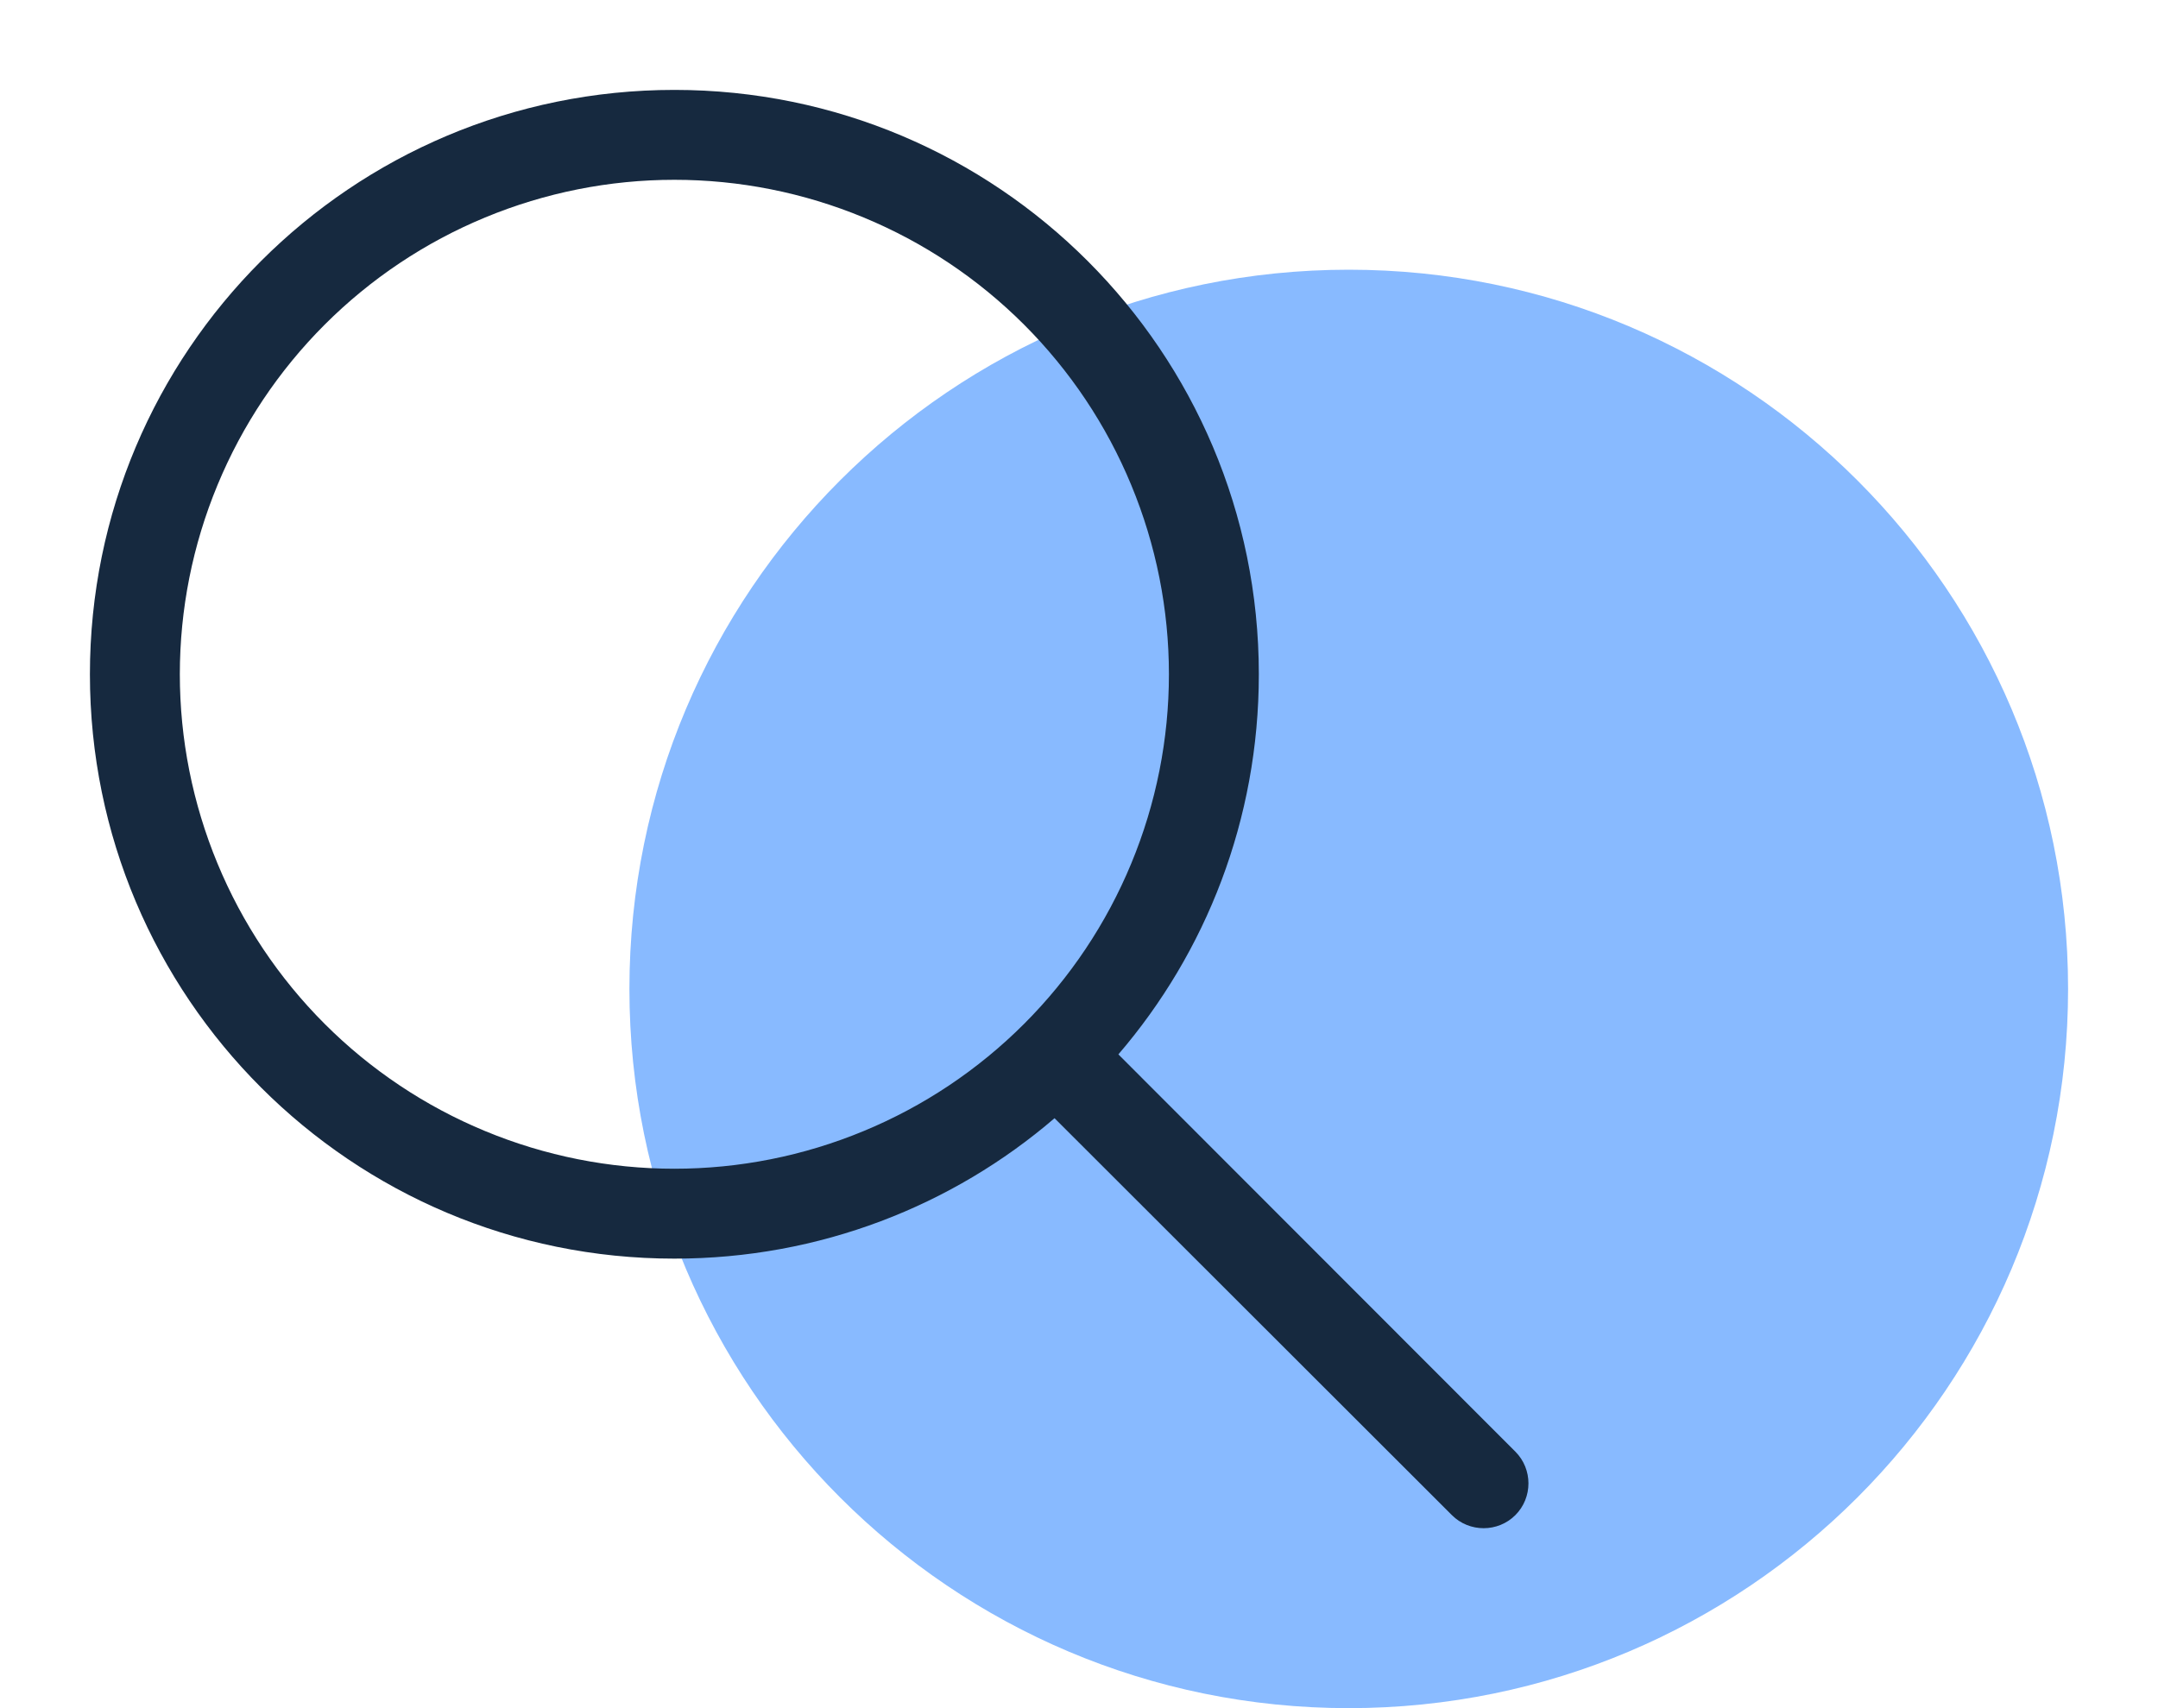 <svg width="24" height="19" viewBox="0 0 24 19" fill="none" xmlns="http://www.w3.org/2000/svg">
<path d="M23 11C23 15.418 19.418 19 15 19C10.582 19 7 15.418 7 11C7 6.582 10.582 3 15 3C19.418 3 23 6.582 23 11Z" fill="#88BAFF"/>
<g clip-path="url(#clip0_430_962)">
<path d="M13 7.5C13 6.778 12.858 6.063 12.581 5.395C12.305 4.728 11.9 4.122 11.389 3.611C10.878 3.1 10.272 2.695 9.605 2.419C8.937 2.142 8.222 2 7.5 2C6.778 2 6.063 2.142 5.395 2.419C4.728 2.695 4.122 3.1 3.611 3.611C3.1 4.122 2.695 4.728 2.419 5.395C2.142 6.063 2 6.778 2 7.5C2 8.222 2.142 8.937 2.419 9.605C2.695 10.272 3.1 10.878 3.611 11.389C4.122 11.9 4.728 12.305 5.395 12.581C6.063 12.858 6.778 13 7.5 13C8.222 13 8.937 12.858 9.605 12.581C10.272 12.305 10.878 11.9 11.389 11.389C11.9 10.878 12.305 10.272 12.581 9.605C12.858 8.937 13 8.222 13 7.5ZM11.728 12.438C10.594 13.412 9.116 14 7.5 14C3.909 14 1 11.091 1 7.5C1 3.909 3.909 1 7.5 1C11.091 1 14 3.909 14 7.5C14 9.116 13.412 10.594 12.438 11.728L16.853 16.147C17.047 16.341 17.047 16.659 16.853 16.853C16.659 17.047 16.341 17.047 16.147 16.853L11.728 12.438Z" fill="#16293F"/>
</g>
<defs>
<clipPath id="clip0_430_962">
<rect width="16" height="16" fill="white" transform="translate(1 1)"/>
</clipPath>
</defs>
</svg>
